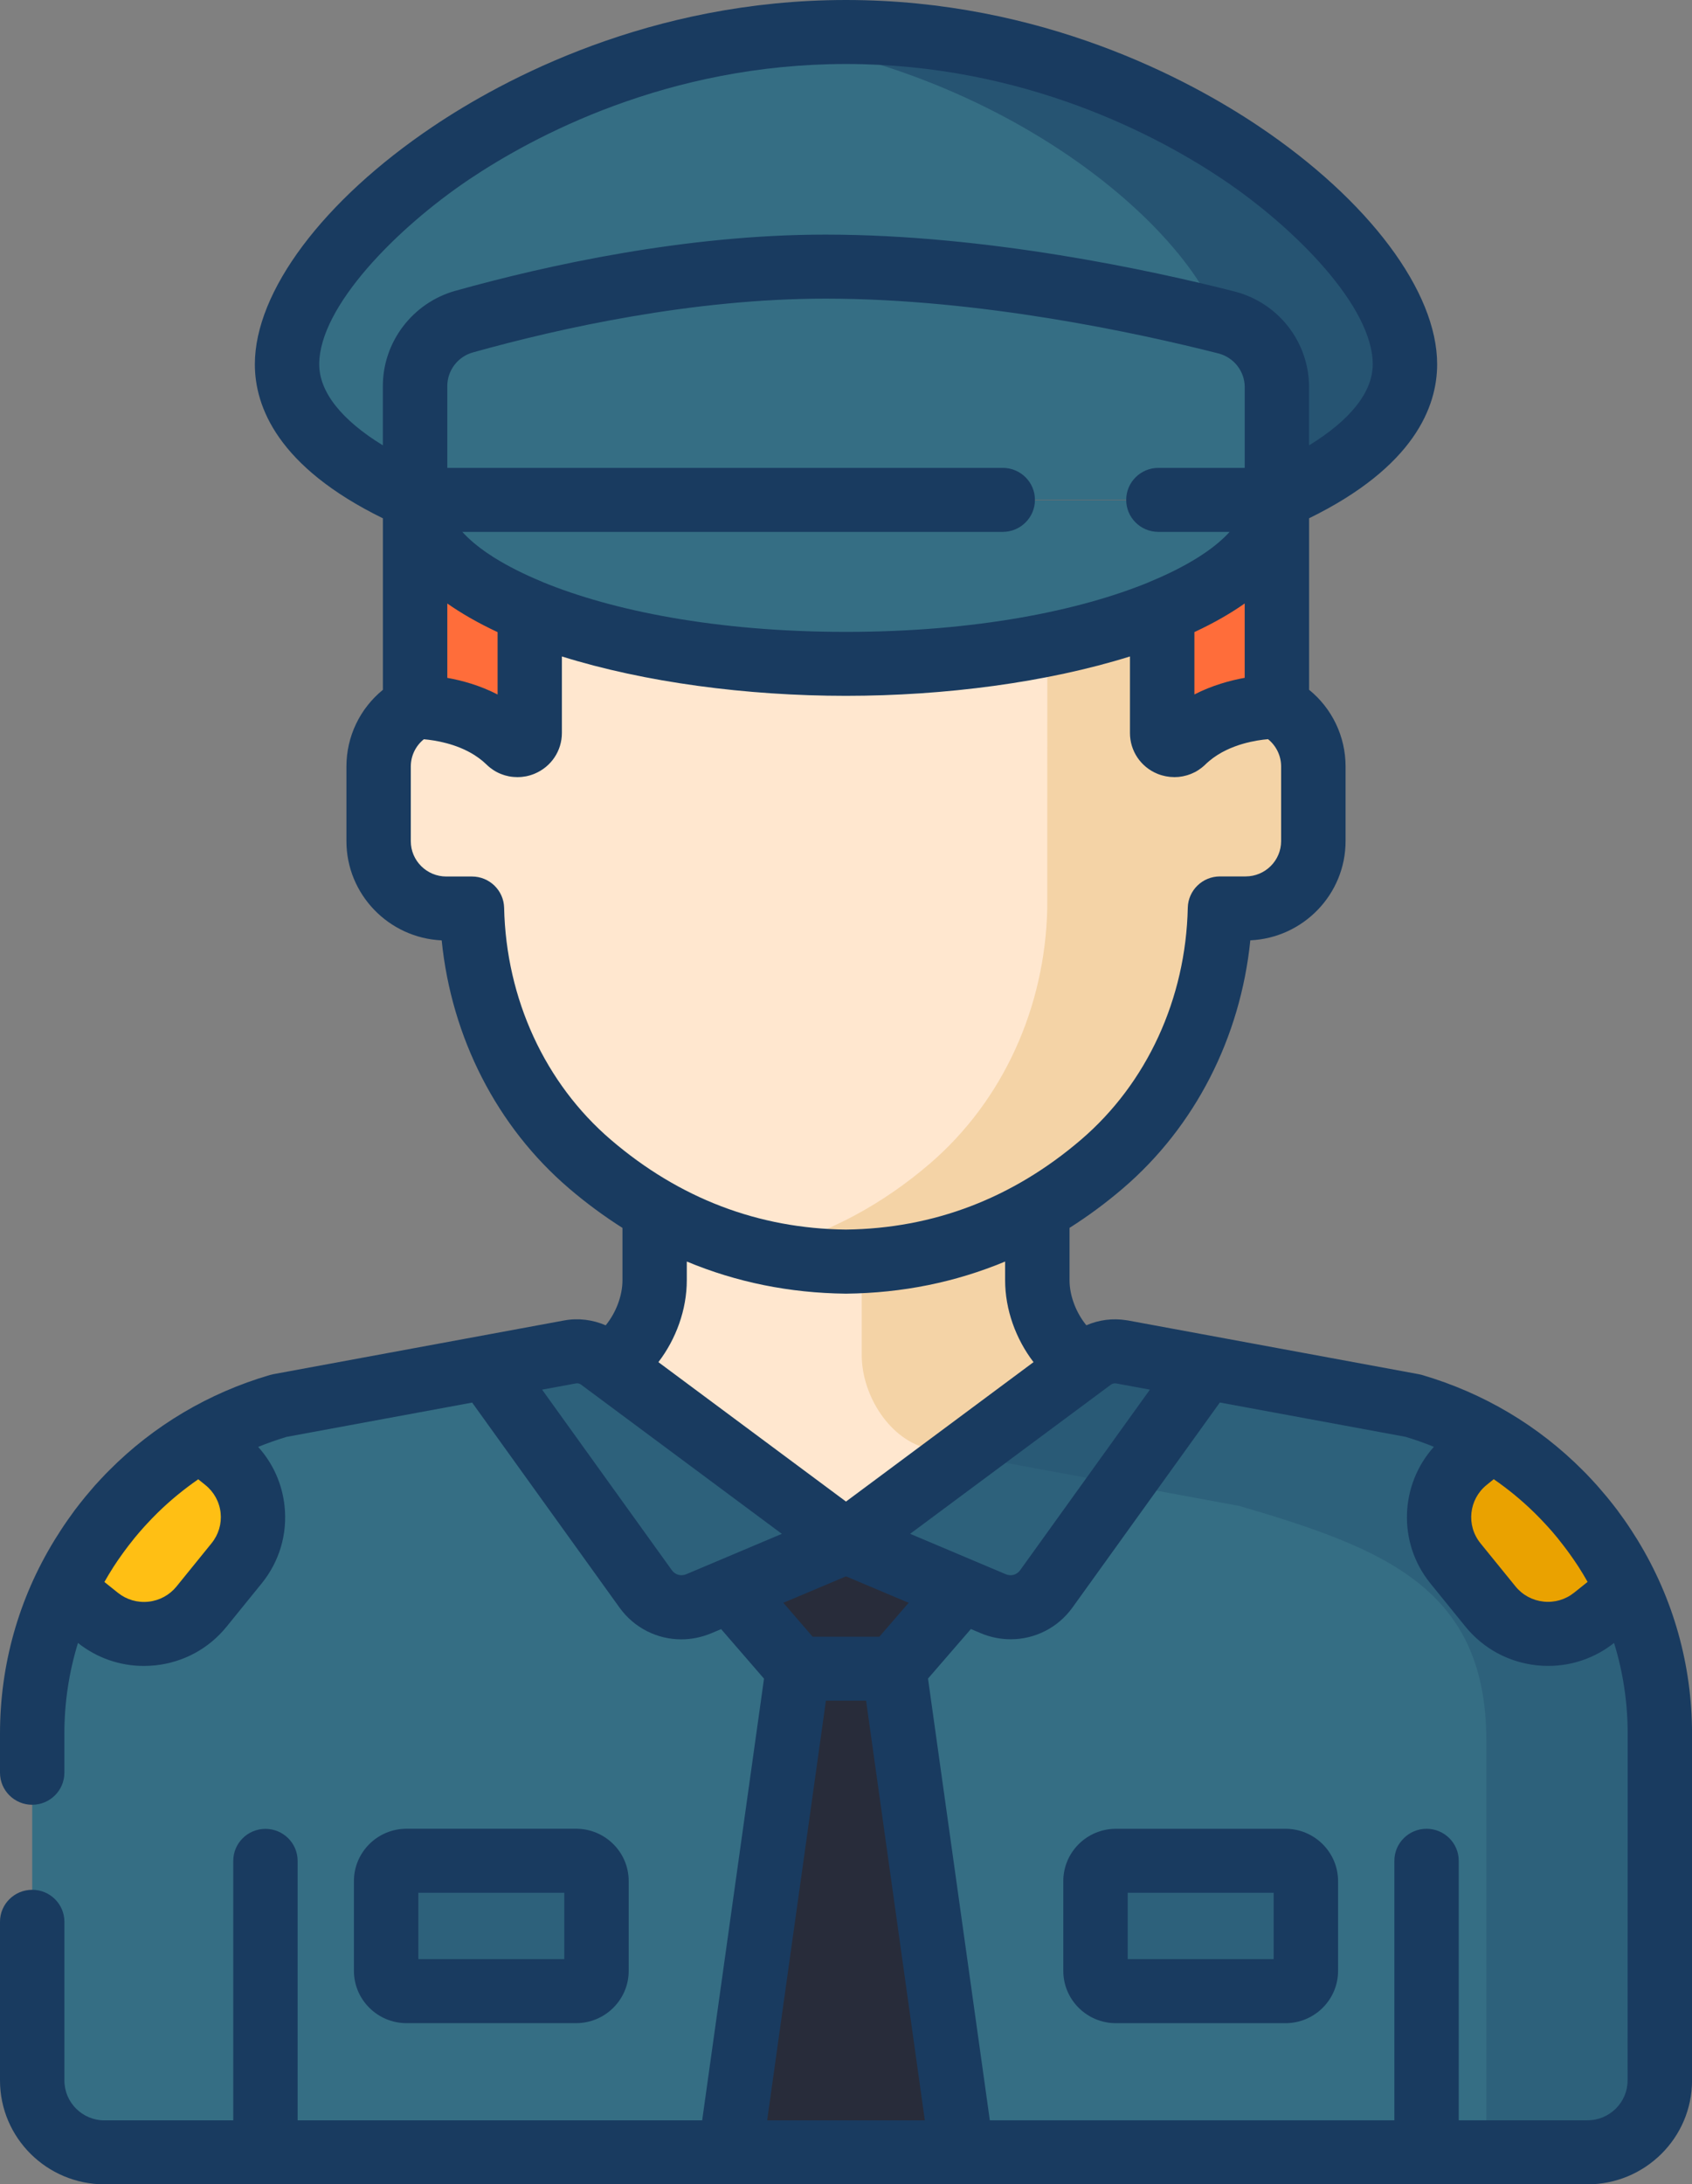 <?xml version="1.0" encoding="UTF-8"?> <svg xmlns="http://www.w3.org/2000/svg" width="117" height="151" viewBox="0 0 117 151" fill="none"><rect x="0" y="0" width="117" height="151" fill="#808080" stroke="none"/> <g clip-path="url(#clip0)"> <path d="M67.835 109.319L82.087 96.015L76.428 94.971C73.698 94.426 71.731 91.276 71.731 88.507V76.167H58.497H45.263V88.507C45.263 91.276 43.299 94.426 40.566 94.971L34.907 96.015L49.159 109.319C54.411 114.218 62.586 114.218 67.835 109.319Z" fill="#FFE7CF"></path> <path d="M59.589 76.167V93.694C59.589 96.463 61.553 99.613 64.286 100.159L75.446 102.217L82.09 96.018L76.431 94.974C73.701 94.429 71.734 91.279 71.734 88.51V76.17L59.589 76.167Z" fill="#F4D3A6"></path> <path d="M97.704 97.174L77.586 93.461C76.847 93.325 76.084 93.502 75.485 93.948L58.5 106.567L41.515 93.948C40.913 93.499 40.15 93.325 39.414 93.461L19.296 97.174C9.178 100.135 2.228 109.369 2.228 119.854V143.819C2.228 146.562 4.466 148.785 7.225 148.785H109.778C112.537 148.785 114.775 146.562 114.775 143.819V119.854C114.775 109.369 107.825 100.135 97.704 97.174Z" fill="#356E84"></path> <g opacity="0.51"> <path opacity="0.51" d="M97.704 97.174L77.586 93.461C76.847 93.325 76.084 93.502 75.485 93.947L66.565 100.574L85.71 104.107C95.831 107.068 102.778 109.846 102.778 120.331V148.785H109.775C112.534 148.785 114.772 146.561 114.772 143.819V119.853C114.775 109.369 107.825 100.135 97.704 97.174Z" fill="#193B60"></path> <path opacity="0.51" d="M33.64 94.526L44.649 109.838C45.48 110.991 47.002 111.419 48.316 110.864L58.5 106.564L41.515 93.945C40.913 93.496 40.15 93.322 39.414 93.458L33.64 94.526Z" fill="#193B60"></path> <path opacity="0.51" d="M83.36 94.526L72.348 109.838C71.517 110.991 69.995 111.419 68.681 110.864L58.497 106.564L75.482 93.945C76.084 93.496 76.847 93.322 77.583 93.458L83.36 94.526Z" fill="#193B60"></path> </g> <path d="M58.5 2.212C37.153 2.212 19.848 16.89 19.848 25.183C19.848 33.477 37.153 39.404 58.5 39.404C79.847 39.404 97.152 33.477 97.152 25.183C97.149 16.89 79.847 2.212 58.5 2.212Z" fill="#356E84"></path> <path opacity="0.51" d="M58.5 2.212C56.426 2.212 54.39 2.351 52.405 2.61C70.853 5.008 84.959 17.695 84.959 25.183C84.959 32.671 70.853 38.228 52.405 39.239C54.39 39.349 56.426 39.404 58.5 39.404C79.847 39.404 97.152 33.477 97.152 25.183C97.152 16.89 79.847 2.212 58.5 2.212Z" fill="#193B60"></path> <path d="M86.137 48.338H84.372V46.279V41.357C84.372 34.409 81.502 27.676 76.203 23.143C72.049 19.589 44.948 19.589 40.794 23.143C35.498 27.676 32.625 34.409 32.625 41.357V46.279V48.338H30.86C28.275 48.338 26.177 50.423 26.177 52.992V58.15C26.177 60.719 28.275 62.804 30.86 62.804H32.631C32.777 69.558 35.634 76.061 40.791 80.476C44.945 84.029 50.782 87.132 58.497 87.218C66.209 87.132 72.049 84.029 76.203 80.476C81.363 76.061 84.217 69.561 84.363 62.804H86.134C88.719 62.804 90.817 60.719 90.817 58.15V52.992C90.82 50.423 88.722 48.338 86.137 48.338Z" fill="#FFE7CF"></path> <path d="M86.137 48.337H84.372V46.279V41.357C84.372 34.408 81.502 27.675 76.203 23.142C73.589 20.904 61.88 20.075 52.524 20.656C58.028 20.998 62.717 21.827 64.254 23.142C69.55 27.675 72.422 34.408 72.422 41.357V46.279L72.417 62.803C72.271 69.557 69.414 76.06 64.257 80.475C61.251 83.047 57.364 85.38 52.527 86.506C54.379 86.937 56.367 87.194 58.5 87.217C66.212 87.132 72.052 84.029 76.206 80.475C81.366 76.06 84.22 69.56 84.366 62.803H86.137C88.722 62.803 90.82 60.718 90.82 58.15V52.991C90.82 50.423 88.722 48.337 86.137 48.337Z" fill="#F4D3A6"></path> <path d="M28.706 32.839V48.862C28.706 48.862 32.664 48.773 35.207 51.274C35.738 51.796 36.637 51.416 36.637 50.673V38.805H80.369V50.673C80.369 51.413 81.268 51.794 81.799 51.274C84.342 48.773 88.3 48.862 88.3 48.862V32.839C88.294 22.912 28.706 22.912 28.706 32.839Z" fill="#FF6D3A"></path> <path d="M58.5 45.892C42.043 45.892 28.706 40.817 28.706 34.553H88.297C88.294 40.817 74.957 45.892 58.5 45.892Z" fill="#356E84"></path> <path d="M28.706 26.682V34.553H88.297V26.764C88.297 24.652 86.858 22.809 84.796 22.287C79.283 20.886 68.067 18.436 57.105 18.433C47.002 18.43 37.112 20.833 32.097 22.234C30.088 22.794 28.706 24.611 28.706 26.682Z" fill="#356E84"></path> <path d="M58.5 106.564L50.491 109.947L55.174 115.353H61.826L66.506 109.947L58.5 106.564Z" fill="#282C3A"></path> <path d="M61.826 115.354H58.5H55.174L50.491 148.789H66.506L61.826 115.354Z" fill="#282C3A"></path> <g opacity="0.51"> <path opacity="0.51" d="M88.888 137.646H77.164C76.387 137.646 75.755 137.017 75.755 136.245V130.037C75.755 129.264 76.387 128.636 77.164 128.636H88.888C89.665 128.636 90.297 129.264 90.297 130.037V136.245C90.297 137.017 89.665 137.646 88.888 137.646Z" fill="#193B60"></path> <path opacity="0.51" d="M39.836 137.646H28.112C27.335 137.646 26.703 137.017 26.703 136.245V130.037C26.703 129.264 27.335 128.636 28.112 128.636H39.836C40.613 128.636 41.245 129.264 41.245 130.037V136.245C41.245 137.017 40.616 137.646 39.836 137.646Z" fill="#193B60"></path> </g> <path d="M6.751 111.826C8.949 113.586 12.169 113.244 13.94 111.059L16.362 108.071C18.133 105.886 17.789 102.686 15.59 100.925L13.854 99.533C9.697 101.99 6.418 105.641 4.415 109.953L6.751 111.826Z" fill="#FFBF14"></path> <path d="M112.585 109.953C110.582 105.641 107.303 101.99 103.146 99.533L101.41 100.925C99.211 102.686 98.867 105.886 100.638 108.071L103.06 111.059C104.831 113.244 108.051 113.586 110.249 111.826L112.585 109.953Z" fill="#EAA200"></path> <path d="M113.246 106.479C113.229 106.449 113.211 106.42 113.193 106.393C113.065 106.187 112.935 105.98 112.801 105.777C112.727 105.665 112.653 105.553 112.579 105.44C112.487 105.305 112.395 105.169 112.3 105.036C112.178 104.862 112.054 104.691 111.926 104.52C111.887 104.47 111.855 104.417 111.816 104.367C111.789 104.332 111.76 104.296 111.733 104.261C111.582 104.06 111.424 103.863 111.267 103.668C111.211 103.6 111.157 103.532 111.101 103.464C110.944 103.273 110.784 103.087 110.62 102.901C110.552 102.825 110.487 102.745 110.419 102.668C110.282 102.518 110.146 102.367 110.006 102.22C109.902 102.108 109.798 101.999 109.695 101.89C109.614 101.807 109.534 101.73 109.454 101.648C106.38 98.557 102.594 96.298 98.333 95.05C98.259 95.03 98.184 95.012 98.11 94.997L77.992 91.281C77.957 91.275 77.921 91.272 77.885 91.266C76.945 91.113 75.983 91.24 75.12 91.615C74.419 90.759 73.957 89.585 73.957 88.5V84.882C75.23 84.073 76.464 83.168 77.654 82.147C82.639 77.88 85.778 71.722 86.458 65.004C90.119 64.836 93.045 61.825 93.045 58.144V52.986C93.045 50.901 92.105 48.969 90.523 47.683V35.827C97.796 32.264 99.377 28.109 99.377 25.18C99.377 20.152 94.665 13.855 87.078 8.753C82.218 5.486 72.043 0 58.5 0C44.957 0 34.782 5.486 29.922 8.756C22.335 13.861 17.623 20.155 17.623 25.183C17.623 28.115 19.204 32.267 26.477 35.83V47.686C24.895 48.975 23.955 50.904 23.955 52.989V58.147C23.955 61.825 26.881 64.839 30.542 65.007C31.219 71.725 34.358 77.883 39.346 82.15C40.539 83.171 41.773 84.076 43.043 84.884V88.503C43.043 89.588 42.584 90.762 41.883 91.618C40.987 91.228 39.984 91.101 39.011 91.281L18.893 94.997C18.819 95.012 18.744 95.03 18.67 95.05C14.409 96.298 10.623 98.554 7.552 101.642C7.469 101.724 7.386 101.804 7.305 101.89C7.202 101.996 7.101 102.108 6.997 102.217C6.857 102.367 6.718 102.518 6.578 102.671C6.51 102.748 6.445 102.825 6.38 102.901C6.216 103.087 6.056 103.276 5.899 103.467C5.843 103.535 5.789 103.603 5.736 103.671C5.578 103.866 5.421 104.063 5.27 104.264C5.243 104.299 5.214 104.332 5.187 104.37C5.148 104.42 5.113 104.473 5.077 104.523C4.949 104.694 4.828 104.865 4.706 105.039C4.611 105.172 4.519 105.308 4.427 105.443C4.353 105.555 4.279 105.668 4.205 105.78C4.071 105.983 3.941 106.19 3.813 106.396C3.795 106.426 3.777 106.455 3.76 106.482C1.294 110.507 0 115.081 0 119.853V122.549C0 123.77 0.997 124.761 2.225 124.761C3.454 124.761 4.451 123.77 4.451 122.549V119.853C4.451 117.697 4.771 115.589 5.392 113.577C6.703 114.613 8.291 115.164 9.943 115.164C10.207 115.164 10.475 115.149 10.739 115.123C12.688 114.916 14.439 113.967 15.67 112.448L18.091 109.463C19.323 107.947 19.884 106.045 19.676 104.107C19.51 102.568 18.872 101.152 17.851 100.023C18.492 99.763 19.145 99.53 19.813 99.33L32.649 96.959L42.836 111.127C43.856 112.545 45.453 113.327 47.109 113.327C47.803 113.327 48.509 113.188 49.186 112.905L49.865 112.619L52.83 116.043L48.554 146.579H20.581V128.639C20.581 127.418 19.584 126.427 18.356 126.427C17.127 126.427 16.13 127.418 16.13 128.639V146.579H7.225C5.697 146.579 4.454 145.343 4.454 143.825V132.851C4.454 131.63 3.457 130.639 2.228 130.639C1 130.639 0 131.624 0 132.845V143.819C0 147.779 3.24 151 7.225 151H109.778C113.76 151 117.003 147.779 117.003 143.819V119.853C117 115.081 115.706 110.507 113.246 106.479ZM14.629 106.682L12.207 109.67C11.724 110.265 11.035 110.64 10.267 110.723C9.501 110.805 8.748 110.584 8.148 110.103L7.219 109.36C7.418 109.006 7.629 108.661 7.846 108.319C7.848 108.316 7.851 108.31 7.854 108.307C8.041 108.015 8.237 107.732 8.439 107.452C8.501 107.366 8.561 107.281 8.623 107.198C8.801 106.956 8.985 106.717 9.175 106.482C9.222 106.42 9.27 106.358 9.32 106.299C9.534 106.039 9.753 105.786 9.976 105.538C10.041 105.464 10.11 105.393 10.175 105.323C10.397 105.084 10.623 104.848 10.857 104.618C10.878 104.597 10.896 104.576 10.917 104.559C11.777 103.718 12.712 102.951 13.709 102.261L14.195 102.653C14.795 103.134 15.172 103.818 15.255 104.582C15.335 105.337 15.112 106.086 14.629 106.682ZM102.805 102.648L103.291 102.255C104.291 102.945 105.223 103.712 106.083 104.553C106.104 104.573 106.122 104.594 106.143 104.612C106.377 104.842 106.603 105.078 106.825 105.317C106.89 105.387 106.959 105.458 107.024 105.532C107.25 105.78 107.469 106.033 107.68 106.293C107.73 106.352 107.778 106.414 107.825 106.476C108.015 106.712 108.196 106.95 108.377 107.192C108.439 107.278 108.499 107.36 108.561 107.446C108.76 107.726 108.959 108.012 109.146 108.301C109.149 108.304 109.152 108.31 109.154 108.313C109.371 108.652 109.582 109 109.781 109.354L108.852 110.097C108.252 110.578 107.499 110.799 106.733 110.717C105.968 110.634 105.279 110.262 104.793 109.664L102.371 106.682C101.371 105.449 101.567 103.641 102.805 102.648ZM76.817 95.72C76.82 95.717 76.814 95.72 76.817 95.72C76.921 95.643 77.054 95.614 77.179 95.634L79.514 96.065L70.538 108.552C70.313 108.865 69.909 108.977 69.553 108.826L62.936 106.03L76.817 95.72ZM58.5 103.801L45.527 94.163C46.752 92.564 47.491 90.529 47.491 88.503V87.208C50.925 88.639 54.595 89.385 58.473 89.429C58.482 89.429 58.491 89.429 58.497 89.429C58.506 89.429 58.515 89.429 58.521 89.429C62.399 89.385 66.07 88.639 69.503 87.208V88.503C69.503 90.529 70.242 92.564 71.467 94.163L58.5 103.801ZM62.832 110.799L60.806 113.144H56.194L54.168 110.799L58.5 108.971L62.832 110.799ZM26.477 30.787C23.617 29.035 22.074 27.097 22.074 25.183C22.074 21.196 27.436 15.772 32.415 12.419C36.857 9.435 46.144 4.424 58.5 4.424C70.856 4.424 80.143 9.435 84.582 12.419C89.564 15.77 94.923 21.193 94.923 25.183C94.923 27.097 93.383 29.035 90.52 30.787V26.764C90.52 23.638 88.392 20.916 85.345 20.143C79.583 18.68 68.248 16.224 57.105 16.218C57.096 16.218 57.088 16.218 57.076 16.218C47.426 16.218 37.836 18.329 31.492 20.102C28.539 20.928 26.474 23.632 26.474 26.682V30.787H26.477ZM80.099 36.768H85.028C85.025 36.771 85.022 36.777 85.016 36.78C84.98 36.821 84.939 36.859 84.903 36.901C84.823 36.983 84.743 37.069 84.654 37.151C84.6 37.204 84.541 37.255 84.484 37.308C84.407 37.378 84.33 37.446 84.247 37.517C84.17 37.582 84.09 37.647 84.007 37.712C83.939 37.765 83.87 37.821 83.799 37.874C83.695 37.953 83.588 38.03 83.479 38.11C83.425 38.148 83.372 38.187 83.315 38.222C83.179 38.313 83.042 38.408 82.897 38.499C82.867 38.52 82.835 38.537 82.802 38.558C81.876 39.136 80.775 39.694 79.514 40.213C79.488 40.224 79.464 40.239 79.437 40.251C74.669 42.206 67.5 43.681 58.497 43.681C49.494 43.681 42.328 42.203 37.557 40.251C37.53 40.239 37.507 40.224 37.48 40.213C36.219 39.694 35.118 39.136 34.192 38.558C34.162 38.537 34.13 38.52 34.097 38.499C33.952 38.408 33.815 38.316 33.679 38.222C33.625 38.184 33.569 38.145 33.516 38.11C33.406 38.033 33.299 37.953 33.195 37.874C33.124 37.821 33.056 37.765 32.987 37.712C32.904 37.647 32.824 37.582 32.747 37.517C32.664 37.446 32.587 37.378 32.51 37.308C32.453 37.255 32.394 37.204 32.34 37.151C32.254 37.069 32.171 36.983 32.091 36.901C32.053 36.859 32.014 36.821 31.978 36.78C31.975 36.777 31.973 36.771 31.966 36.768H69.34C70.568 36.768 71.565 35.777 71.565 34.556C71.565 33.335 70.568 32.344 69.34 32.344H30.931V26.682C30.931 25.608 31.658 24.652 32.7 24.363C38.776 22.665 47.934 20.645 57.079 20.645C57.088 20.645 57.096 20.645 57.105 20.645C67.764 20.648 78.683 23.019 84.247 24.431C85.321 24.706 86.072 25.664 86.072 26.767V32.344H80.102C78.873 32.344 77.876 33.335 77.876 34.556C77.873 35.777 78.87 36.768 80.099 36.768ZM86.069 41.717V46.857C85.054 47.04 83.814 47.379 82.591 48.007V43.696C83.965 43.056 85.114 42.389 86.069 41.717ZM34.409 43.699V48.01C33.186 47.379 31.946 47.04 30.931 46.86V41.72C31.886 42.389 33.032 43.056 34.409 43.699ZM42.248 78.797C37.688 74.895 34.996 69.05 34.86 62.756C34.833 61.553 33.845 60.592 32.634 60.592H30.863C29.51 60.592 28.406 59.498 28.406 58.15V52.992C28.406 52.248 28.741 51.561 29.308 51.104C30.094 51.172 31.557 51.408 32.8 52.192C32.812 52.201 32.824 52.207 32.836 52.216C33.011 52.328 33.18 52.452 33.346 52.587C33.364 52.602 33.385 52.62 33.403 52.635C33.483 52.703 33.56 52.773 33.637 52.847C33.702 52.912 33.774 52.974 33.842 53.03C33.863 53.048 33.883 53.062 33.904 53.08C33.958 53.121 34.011 53.16 34.067 53.198C34.088 53.213 34.112 53.227 34.133 53.242C34.207 53.289 34.284 53.337 34.364 53.378C34.444 53.419 34.524 53.458 34.607 53.49C34.631 53.499 34.652 53.508 34.676 53.517C34.738 53.54 34.803 53.564 34.866 53.584C34.889 53.593 34.913 53.599 34.937 53.605C35.02 53.629 35.106 53.649 35.192 53.667C35.195 53.667 35.195 53.667 35.195 53.667C35.284 53.685 35.373 53.696 35.462 53.705C35.486 53.708 35.51 53.708 35.533 53.711C35.602 53.717 35.67 53.72 35.735 53.72C35.75 53.72 35.765 53.723 35.779 53.723C35.788 53.723 35.8 53.72 35.809 53.72C35.895 53.72 35.984 53.717 36.073 53.708C36.076 53.708 36.079 53.708 36.079 53.708C36.168 53.699 36.26 53.685 36.349 53.67C36.376 53.664 36.4 53.658 36.426 53.655C36.492 53.64 36.56 53.626 36.625 53.605C36.652 53.599 36.679 53.59 36.702 53.581C36.791 53.555 36.877 53.522 36.964 53.487C38.112 53.009 38.854 51.906 38.854 50.67V45.38C44.586 47.173 51.634 48.102 58.494 48.102C65.354 48.102 72.402 47.173 78.135 45.38V50.67C78.135 51.906 78.876 53.012 80.025 53.487C80.111 53.522 80.2 53.555 80.289 53.581C80.312 53.59 80.339 53.596 80.363 53.602C80.431 53.623 80.499 53.637 80.568 53.652C80.591 53.658 80.615 53.664 80.639 53.667C80.82 53.702 81.001 53.72 81.182 53.72C81.191 53.72 81.2 53.723 81.209 53.723C81.224 53.723 81.238 53.72 81.25 53.72C81.318 53.72 81.39 53.717 81.458 53.711C81.482 53.708 81.502 53.708 81.526 53.705C81.704 53.688 81.879 53.652 82.051 53.602C82.075 53.596 82.099 53.587 82.123 53.581C82.188 53.561 82.25 53.537 82.315 53.514C82.339 53.505 82.36 53.496 82.384 53.487C82.467 53.452 82.547 53.416 82.627 53.375C82.627 53.375 82.627 53.375 82.63 53.375C82.707 53.334 82.784 53.289 82.858 53.239C82.882 53.225 82.903 53.21 82.924 53.195C82.98 53.157 83.034 53.118 83.087 53.077C83.108 53.059 83.129 53.045 83.149 53.027C83.22 52.968 83.289 52.909 83.354 52.844C83.428 52.77 83.505 52.7 83.585 52.635C83.606 52.617 83.627 52.599 83.648 52.582C83.722 52.52 83.793 52.464 83.87 52.408C83.876 52.402 83.885 52.396 83.891 52.393C83.974 52.334 84.057 52.278 84.14 52.222C84.164 52.207 84.185 52.192 84.209 52.178C84.283 52.13 84.36 52.086 84.437 52.042C84.449 52.036 84.458 52.03 84.47 52.021C84.556 51.974 84.645 51.927 84.734 51.886C84.754 51.874 84.778 51.865 84.799 51.853C84.879 51.815 84.956 51.779 85.036 51.744C85.048 51.738 85.057 51.735 85.069 51.729C85.161 51.691 85.253 51.653 85.342 51.62C85.357 51.614 85.375 51.608 85.389 51.602C85.476 51.57 85.562 51.541 85.648 51.511C85.654 51.508 85.657 51.508 85.662 51.505C85.76 51.473 85.855 51.443 85.95 51.417C85.953 51.417 85.956 51.414 85.962 51.414C86.642 51.219 87.262 51.134 87.683 51.098C88.25 51.555 88.588 52.245 88.588 52.986V58.144C88.588 59.492 87.487 60.586 86.131 60.586H84.36C83.149 60.586 82.161 61.547 82.134 62.751C81.998 69.044 79.307 74.889 74.746 78.791C70.019 82.838 64.55 84.926 58.494 84.999C52.444 84.932 46.975 82.844 42.248 78.797ZM54.064 106.033C54.064 106.033 54.067 106.033 54.064 106.033L47.447 108.826C47.091 108.977 46.684 108.862 46.462 108.552L37.486 96.065L39.821 95.634C39.949 95.611 40.079 95.64 40.183 95.72C40.186 95.723 40.18 95.717 40.183 95.72L54.064 106.033ZM53.049 146.573L57.111 117.565H59.889L63.951 146.573H53.049ZM112.546 143.819C112.546 145.337 111.303 146.573 109.775 146.573H100.87V128.633C100.87 127.412 99.873 126.421 98.644 126.421C97.416 126.421 96.419 127.412 96.419 128.633V146.573H68.446L64.171 116.037L67.135 112.613L67.814 112.899C68.491 113.185 69.197 113.321 69.891 113.321C71.547 113.321 73.144 112.539 74.164 111.121L84.351 96.953L97.187 99.324C97.858 99.524 98.511 99.757 99.152 100.017C96.799 102.63 96.624 106.638 98.909 109.457L101.333 112.445C102.564 113.961 104.315 114.91 106.264 115.12C106.531 115.149 106.796 115.161 107.06 115.161C108.712 115.161 110.303 114.61 111.611 113.574C112.232 115.589 112.552 117.694 112.552 119.85L112.546 143.819Z" fill="#193B60"></path> <path d="M88.888 126.421H77.164C75.158 126.421 73.526 128.043 73.526 130.037V136.245C73.526 138.238 75.158 139.86 77.164 139.86H88.888C90.894 139.86 92.526 138.238 92.526 136.245V130.037C92.523 128.043 90.891 126.421 88.888 126.421ZM88.072 135.431H77.98V130.845H88.072V135.431Z" fill="#193B60"></path> <path d="M39.836 139.858C41.842 139.858 43.474 138.235 43.474 136.242V130.034C43.474 128.04 41.842 126.418 39.836 126.418H28.112C26.106 126.418 24.474 128.04 24.474 130.034V136.242C24.474 138.235 26.106 139.858 28.112 139.858H39.836ZM28.928 130.845H39.02V135.431H28.928V130.845Z" fill="#193B60"></path> </g> <defs> <clipPath id="clip0"> <rect width="117" height="151" fill="white"></rect> </clipPath> </defs> </svg> 